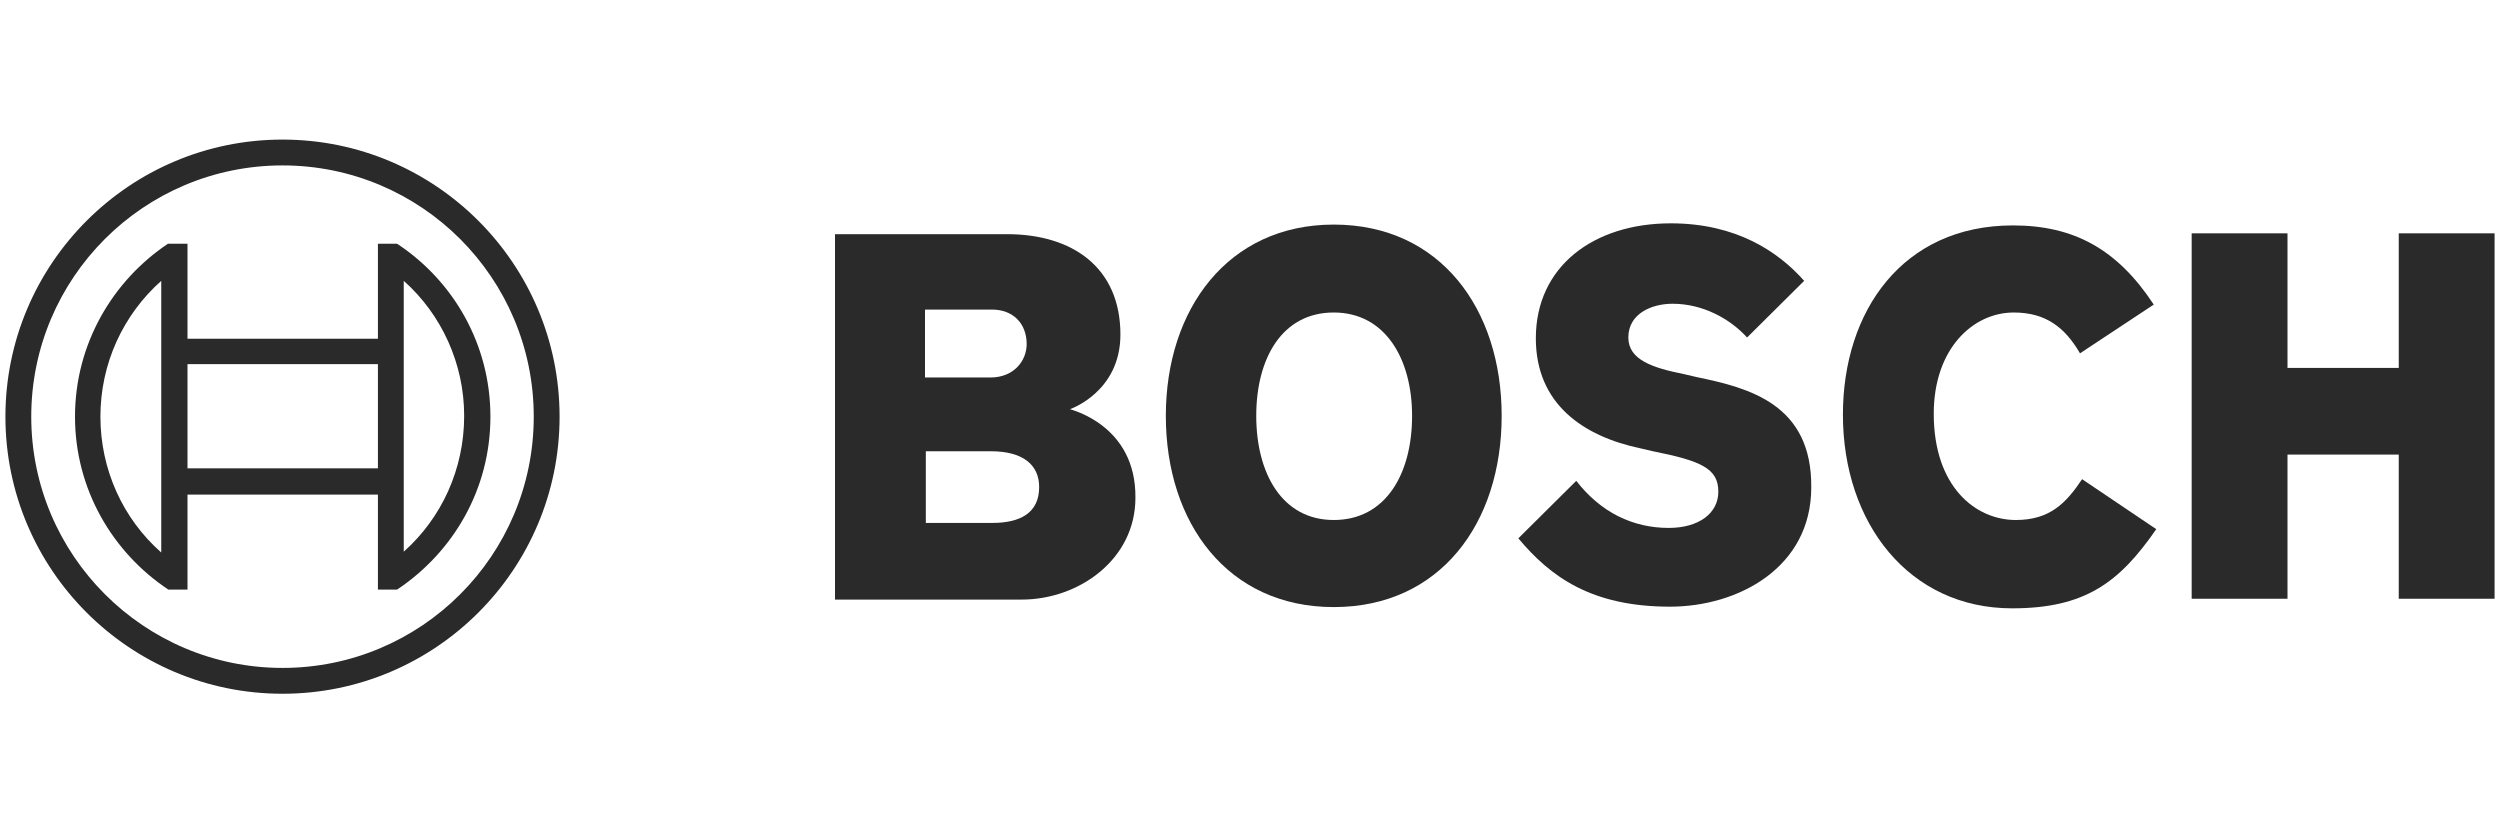 <?xml version="1.0" encoding="utf-8"?>
<!-- Generator: Adobe Illustrator 27.7.0, SVG Export Plug-In . SVG Version: 6.00 Build 0)  -->
<svg version="1.1" id="Möbel_Icon" xmlns="http://www.w3.org/2000/svg" xmlns:xlink="http://www.w3.org/1999/xlink" x="0px"
	 y="0px" viewBox="0 0 600 200" style="enable-background:new 0 0 600 200;" xml:space="preserve">
<style type="text/css">
	.st0{fill:#2A2A2A;}
</style>
<g>
	<g>
		<g>
			<path class="st0" d="M256.8,98.2c0,0,12.1-4.1,12.1-17.9c0-16.1-11.5-24.1-27.2-24.1h-41.3v87.7h44.8c13.8,0,27.3-9.7,27.3-24.4
				C272.7,101.9,256.8,98.3,256.8,98.2z M222.1,74.3h16c5,0,8.3,3.3,8.3,8.3c0,3.9-3,8-8.7,8h-15.7V74.3H222.1z M238.2,125.5h-16
				v-17.2h15.6c7.9,0,11.6,3.4,11.6,8.6C249.4,123.2,244.7,125.5,238.2,125.5z"/>
			<path class="st0" d="M320.1,53.9c-25.4,0-40.3,20.3-40.3,45.9c0,25.8,14.9,45.9,40.3,45.9c25.5,0,40.3-20.1,40.3-45.9
				C360.4,74.2,345.7,53.9,320.1,53.9z M320.1,124.8c-12.4,0-18.6-11.2-18.6-25S307.7,75,320.1,75c12.4,0,18.8,11.2,18.8,24.8
				C338.9,113.7,332.6,124.8,320.1,124.8z"/>
			<path class="st0" d="M407.2,90.5l-3-0.7c-7.5-1.5-13.4-3.4-13.4-8.8c0-5.8,5.7-8.1,10.6-8.1c7.3,0,13.8,3.6,17.9,8.1L433,67.4
				c-6.2-7-16.3-13.8-32-13.8c-18.5,0-32.4,10.3-32.4,27.6c0,15.7,11.3,23.5,25.1,26.4l3,0.7c11.5,2.3,15.7,4.1,15.7,9.7
				c0,5.2-4.7,8.7-11.9,8.7c-8.6,0-16.3-3.7-22.2-11.3l-13.9,13.8c7.7,9.2,17.5,16.4,36.4,16.4c16.4,0,33.9-9.4,33.9-28.6
				C434.9,97,419.8,93.1,407.2,90.5z"/>
			<path class="st0" d="M483.8,124.8c-9.7,0-19.7-8-19.7-25.5c0-15.6,9.4-24.3,19.2-24.3c7.7,0,12.3,3.6,15.9,9.8l17.7-11.7
				c-8.8-13.4-19.3-19-33.8-19c-26.5,0-40.8,20.6-40.8,45.4c0,26.1,15.9,46.5,40.6,46.5c17.4,0,25.7-6.1,34.6-19l-17.8-12
				C495.9,120.7,492,124.8,483.8,124.8z"/>
			<polygon class="st0" points="575.7,56 575.7,88.3 549,88.3 549,56 526,56 526,143.7 549,143.7 549,109.1 575.7,109.1 
				575.7,143.7 598.7,143.7 598.7,56 			"/>
		</g>
	</g>
	<g id="_x38_7_x2F_87_x2F_87__x7C__0_x2F_0_x2F_0">
		<g>
			<path class="st0" d="M67.8,33.5C31.1,33.5,1.3,63.3,1.3,100s29.8,66.5,66.5,66.5s66.5-29.8,66.5-66.5S104.5,33.5,67.8,33.5z
				 M67.8,160.3c-33.2,0-60.3-27-60.3-60.3s27-60.3,60.3-60.3s60.3,27,60.3,60.3S101.1,160.3,67.8,160.3z"/>
			<path class="st0" d="M95.3,58.5h-4.6v22.8H45V58.5h-4.7C27,67.4,18,82.6,18,100s9,32.6,22.4,41.5H45v-22.8h45.7v22.8h4.6
				c13.5-9,22.4-24.1,22.4-41.5S108.8,67.4,95.3,58.5z M38.7,132.6c-9.2-8.1-14.6-19.9-14.6-32.6c0-12.7,5.4-24.4,14.6-32.6V132.6z
				 M90.7,112.4H45v-25h45.7C90.7,87.6,90.7,112.4,90.7,112.4z M96.9,132.4v-13.8l0,0V81.2l0,0V67.4c9.1,8.1,14.5,19.9,14.5,32.4
				C111.4,112.6,106,124.3,96.9,132.4z"/>
		</g>
	</g>
</g>
</svg>
